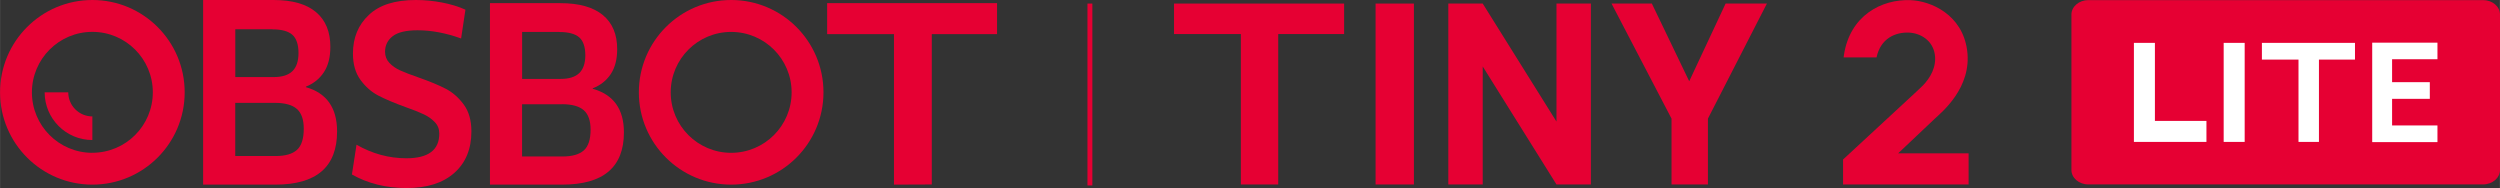 <svg xmlns:xlink="http://www.w3.org/1999/xlink" xmlns="http://www.w3.org/2000/svg" id="_图层_2" data-name="图层 2" viewBox="0 0 490.43 36.89" width="1200"  height="90.26" >
  <rect x="0" y="0" width="490.43" height="36.89" fill="#333333" stroke="none"/>
  <defs>
    <style>
      .cls-1 {
        fill: #e60033;
      }

      .cls-2 {
        fill: #fff;
      }
    </style>
  </defs>
  <g id="_图层_1-2" data-name="图层 1">
    <g>
      <g>
        <path class="cls-1" d="M487.12,.02h-77.44c-1.83,0-3.32,1.28-3.32,2.85v30.46c0,1.58,1.48,2.85,3.32,2.85h77.44c1.83,0,3.32-1.28,3.32-2.85V2.87c0-1.58-1.48-2.85-3.32-2.85Z"/>
        <g>
          <polygon class="cls-2" points="469.27 24.61 469.27 19.39 476.67 19.39 476.67 16.12 469.27 16.12 469.27 11.62 478.17 11.62 478.17 8.37 465.37 8.37 465.37 27.88 478.17 27.88 478.17 24.61 469.27 24.61"/>
          <polygon class="cls-2" points="443.73 11.69 450.91 11.69 450.91 27.84 454.92 27.84 454.92 11.69 461.99 11.69 461.99 8.41 443.73 8.41 443.73 11.69"/>
          <polygon class="cls-2" points="436.23 11.69 436.23 11.69 436.23 27.84 440.35 27.84 440.35 11.69 440.35 11.69 440.35 8.41 436.23 8.41 436.23 11.69"/>
          <polygon class="cls-2" points="432.85 23.72 422.74 23.72 422.74 11.69 422.74 8.41 418.62 8.41 418.62 11.69 418.62 27.84 432.85 27.84 432.85 23.72"/>
        </g>
      </g>
      <rect class="cls-1" x="213.33" y=".7" width=".96" height="35.68"/>
      <polygon class="cls-1" points="230.31 6.68 243.42 6.68 243.42 36.19 250.75 36.19 250.75 6.68 263.68 6.68 263.68 .7 230.31 .7 230.31 6.68"/>
      <polygon class="cls-1" points="269.85 6.68 269.85 6.68 269.85 36.19 277.37 36.19 277.37 6.68 277.37 6.68 277.37 .7 269.85 .7 269.85 6.68"/>
      <path class="cls-1" d="M284.12,.7h6.75l14.47,23.15V.7h6.75V36.19h-6.75l-14.47-23.15v23.15h-6.75V.7Z"/>
      <path class="cls-1" d="M338.52,.7h8.1l-11.57,22.57v12.92h-7.14v-12.92L316.14,.7h7.91l7.33,15.24,7.14-15.24Z"/>
      <path class="cls-1" d="M54.03,36.22h-14.19V0h13.81C57.32,0,60.1,.79,61.98,2.37c1.88,1.58,2.82,3.85,2.82,6.81,0,2.03-.42,3.69-1.26,4.97-.84,1.29-2.02,2.24-3.54,2.85v.1c4.08,1.16,6.12,4.06,6.12,8.69,0,6.95-4.04,10.43-12.11,10.43Zm-.62-30.48h-7.26V15.12h7.55c1.65,0,2.86-.39,3.66-1.16,.79-.77,1.19-1.96,1.19-3.57s-.4-2.87-1.21-3.57c-.81-.71-2.11-1.06-3.92-1.06Zm.52,14.44h-7.79v10.43h7.93c1.9,0,3.29-.4,4.18-1.21,.89-.8,1.33-2.19,1.33-4.15,0-1.77-.44-3.06-1.33-3.86-.89-.8-2.33-1.21-4.32-1.21Z"/>
      <path class="cls-1" d="M79.76,36.89c-4.02,0-7.6-.89-10.73-2.66l.9-5.84c3.1,1.77,6.36,2.66,9.78,2.66,4.3,0,6.46-1.61,6.46-4.84,0-.89-.29-1.64-.88-2.25-.59-.62-1.31-1.13-2.18-1.54-.87-.41-2.07-.89-3.58-1.42-2.18-.79-3.96-1.54-5.32-2.25-1.36-.71-2.53-1.74-3.51-3.09-.98-1.34-1.47-3.06-1.47-5.15,0-3.1,1.04-5.63,3.11-7.57C74.4,.97,77.48,0,81.56,0,83.3,0,85.03,.17,86.74,.5c1.71,.33,3.23,.8,4.56,1.4l-.85,5.65c-2.98-1.08-5.82-1.61-8.55-1.61-2.25,0-3.87,.39-4.87,1.16-1,.78-1.5,1.8-1.5,3.06,0,.85,.29,1.58,.85,2.18,.57,.6,1.27,1.09,2.11,1.47,.84,.38,2.03,.84,3.58,1.38,2.18,.76,3.96,1.5,5.34,2.21s2.56,1.75,3.56,3.11c1,1.36,1.5,3.12,1.5,5.27,0,3.45-1.12,6.16-3.35,8.14-2.23,1.98-5.36,2.97-9.38,2.97Z"/>
      <path class="cls-1" d="M110.3,36.22h-14.19V.62h13.81c3.67,0,6.45,.78,8.33,2.33,1.88,1.55,2.82,3.78,2.82,6.69,0,1.99-.42,3.62-1.26,4.89-.84,1.27-2.02,2.2-3.54,2.8v.09c4.08,1.14,6.12,3.99,6.12,8.55,0,6.84-4.04,10.25-12.11,10.25Zm-.62-29.96h-7.26V15.48h7.55c1.65,0,2.86-.38,3.66-1.14,.79-.76,1.19-1.93,1.19-3.51s-.4-2.82-1.21-3.51c-.81-.7-2.11-1.04-3.92-1.04Zm.52,14.19h-7.79v10.25h7.93c1.9,0,3.29-.4,4.18-1.19,.89-.79,1.33-2.15,1.33-4.08,0-1.74-.44-3.01-1.33-3.8-.89-.79-2.33-1.19-4.32-1.19Z"/>
      <path class="cls-1" d="M18.11,0C8.11,0,0,8.11,0,18.11s8.11,18.11,18.11,18.11,18.11-8.11,18.11-18.11S28.11,0,18.11,0Zm0,29.98c-6.55,0-11.86-5.31-11.86-11.86S11.56,6.25,18.11,6.25s11.86,5.31,11.86,11.86-5.31,11.86-11.86,11.86Z"/>
      <path class="cls-1" d="M143.43,0C133.43,0,125.32,8.11,125.32,18.11s8.11,18.11,18.11,18.11,18.11-8.11,18.11-18.11S153.43,0,143.43,0Zm0,29.98c-6.55,0-11.86-5.31-11.86-11.86s5.31-11.86,11.86-11.86,11.86,5.31,11.86,11.86-5.31,11.86-11.86,11.86Z"/>
      <path class="cls-1" d="M13.38,18.11h-4.63c0,5.17,4.19,9.36,9.36,9.36v-4.63c-2.61,0-4.73-2.12-4.73-4.73Z"/>
      <polygon class="cls-1" points="195.59 .62 162.26 .62 162.26 6.69 175.37 6.69 175.37 36.22 182.79 36.19 182.79 6.69 195.59 6.69 195.59 .62"/>
      <path class="cls-1" d="M372.37,30.08s4.53-4.28,7.13-6.74c1.31-1.24,7.41-6.1,6.4-13.49-.95-7-7.1-9.66-11.08-9.82-5.7-.23-11.92,3.01-13.09,10.78l-.06,.45h6.46c.79-3.73,3.7-5,6.42-4.86,2.22,.12,4.59,1.52,5.01,4.27,.39,2.53-.98,4.68-2.29,6.05-.34,.35-1.74,1.65-1.74,1.65l-13.97,12.92v4.9h24.63v-6.11h-13.84Z"/>
    </g>
  </g>
</svg>